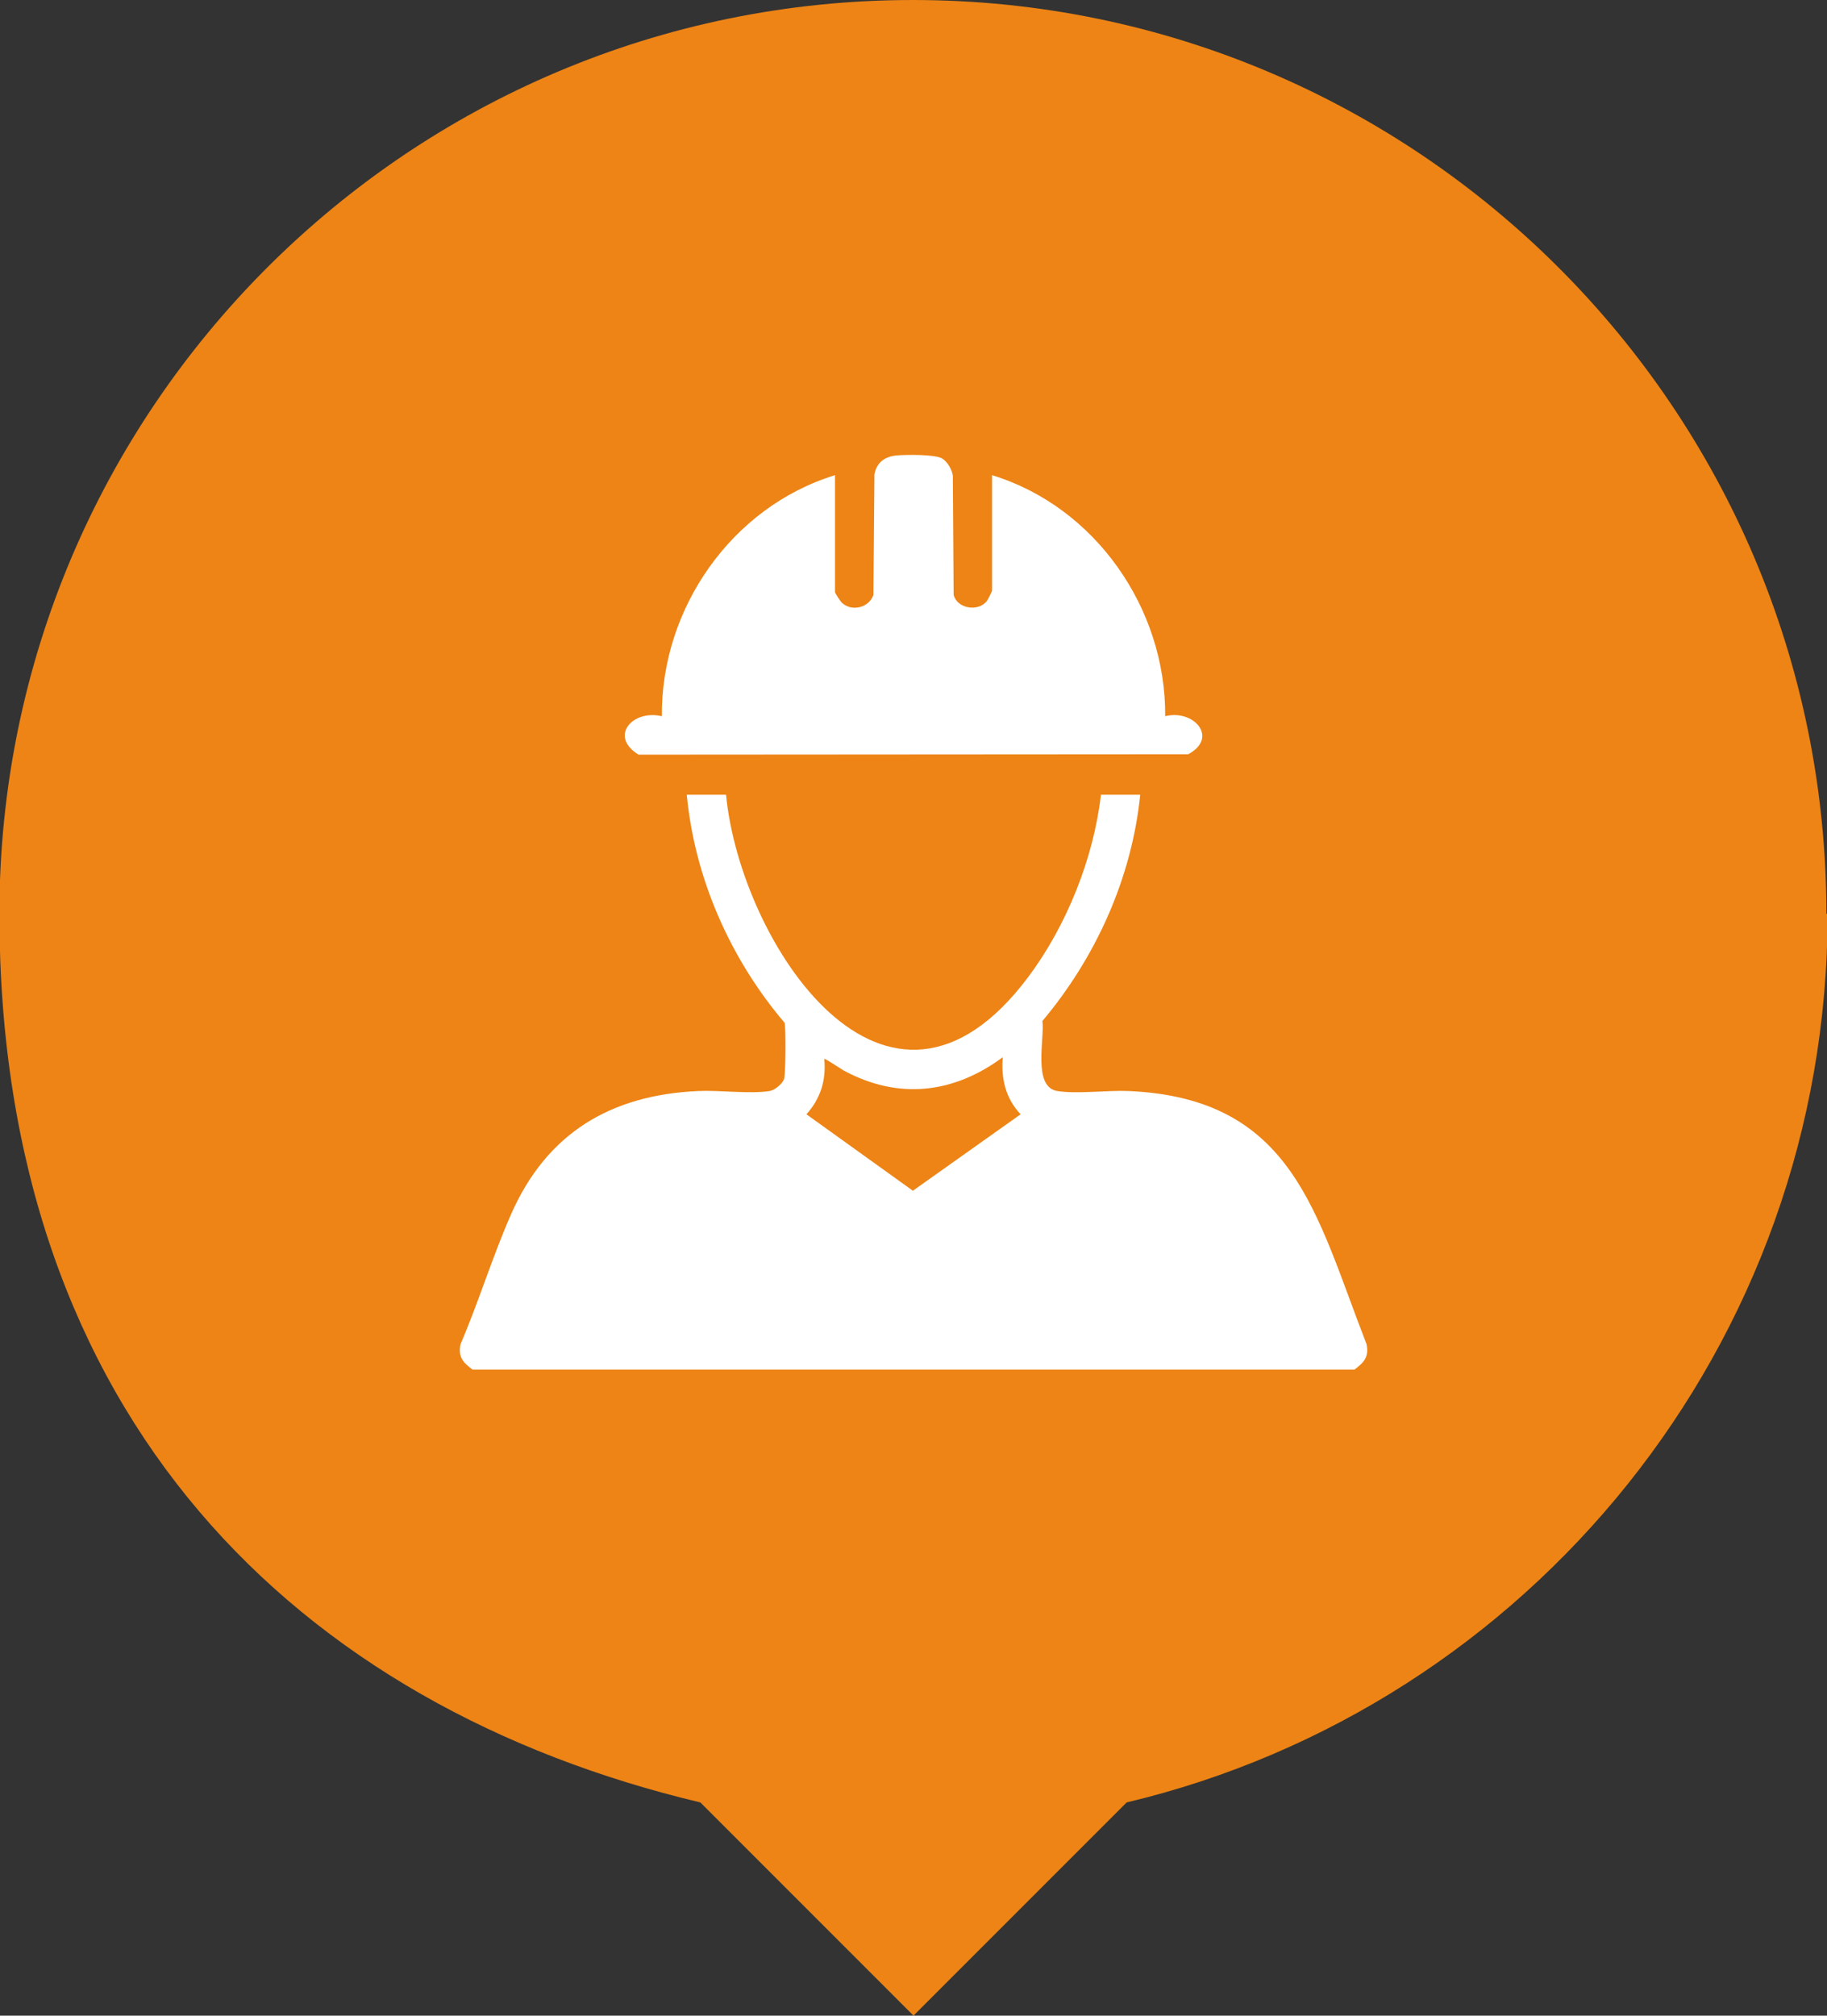 <svg xmlns="http://www.w3.org/2000/svg" xmlns:v="https://vecta.io/nano" viewBox="0 0 300 330.9"><rect x="0" y="0" width="300" height="330.9" fill="#333333" stroke="none"/><path d="M299.9 150c0-82.8-67.2-150-150-150S-.1 67.2-.1 150 49 280.2 115 295.9h0l35 35 35-35h0c66-15.7 115.1-75.1 115.1-145.9h-.2z" fill="#ed8415"></path><path d="M77.6 224.85c-1.58-1.19-2.4-2.05-1.98-4.18 3-6.99 5.23-14.35 8.29-21.31 5.85-13.31 16.33-19.61 30.75-20.25 3.53-.16 8.46.51 11.72 0 .86-.14 2.13-1.21 2.38-2.02s.3-8.44.07-9.19c-8.89-10.44-14.76-23.69-16.06-37.43h6.45c2.33 24.23 26.33 61.1 49.66 29.87 6.28-8.41 10.69-19.44 11.9-29.87h6.45c-1.39 13.67-7.28 26.69-16.06 37.14.38 2.92-1.65 10.85 2.45 11.5 3.26.52 8.19-.15 11.72 0 27.1 1.19 30.73 20.21 39.05 41.55.42 2.14-.41 2.99-1.98 4.18H77.6zm89.99-41.92c-2.46-2.59-3.23-5.85-2.93-9.37-8.08 5.98-17.11 7.03-26.09 2.2-.38-.2-3.09-2.05-3.22-1.91.33 3.49-.61 6.49-2.93 9.08l17.48 12.55 17.69-12.55zM162.9 78.01c16.95 5.18 28.56 21.89 28.43 39.57 4.71-1.2 8.84 3.56 3.76 6.25l-90.23.06c-4.92-3-1-7.45 3.82-6.31-.15-17.7 11.47-34.37 28.43-39.57v19.2c0 .17.91 1.55 1.16 1.77 1.65 1.5 4.46.75 5.15-1.32l.16-19.77c.36-1.96 1.68-2.93 3.63-3.12 1.54-.14 6.28-.19 7.46.48.88.5 1.69 1.88 1.79 2.9l.13 19.51c.59 2.28 4.02 2.81 5.44 1.03.2-.25.87-1.58.87-1.77V78.01z" fill="#fff"></path></svg>